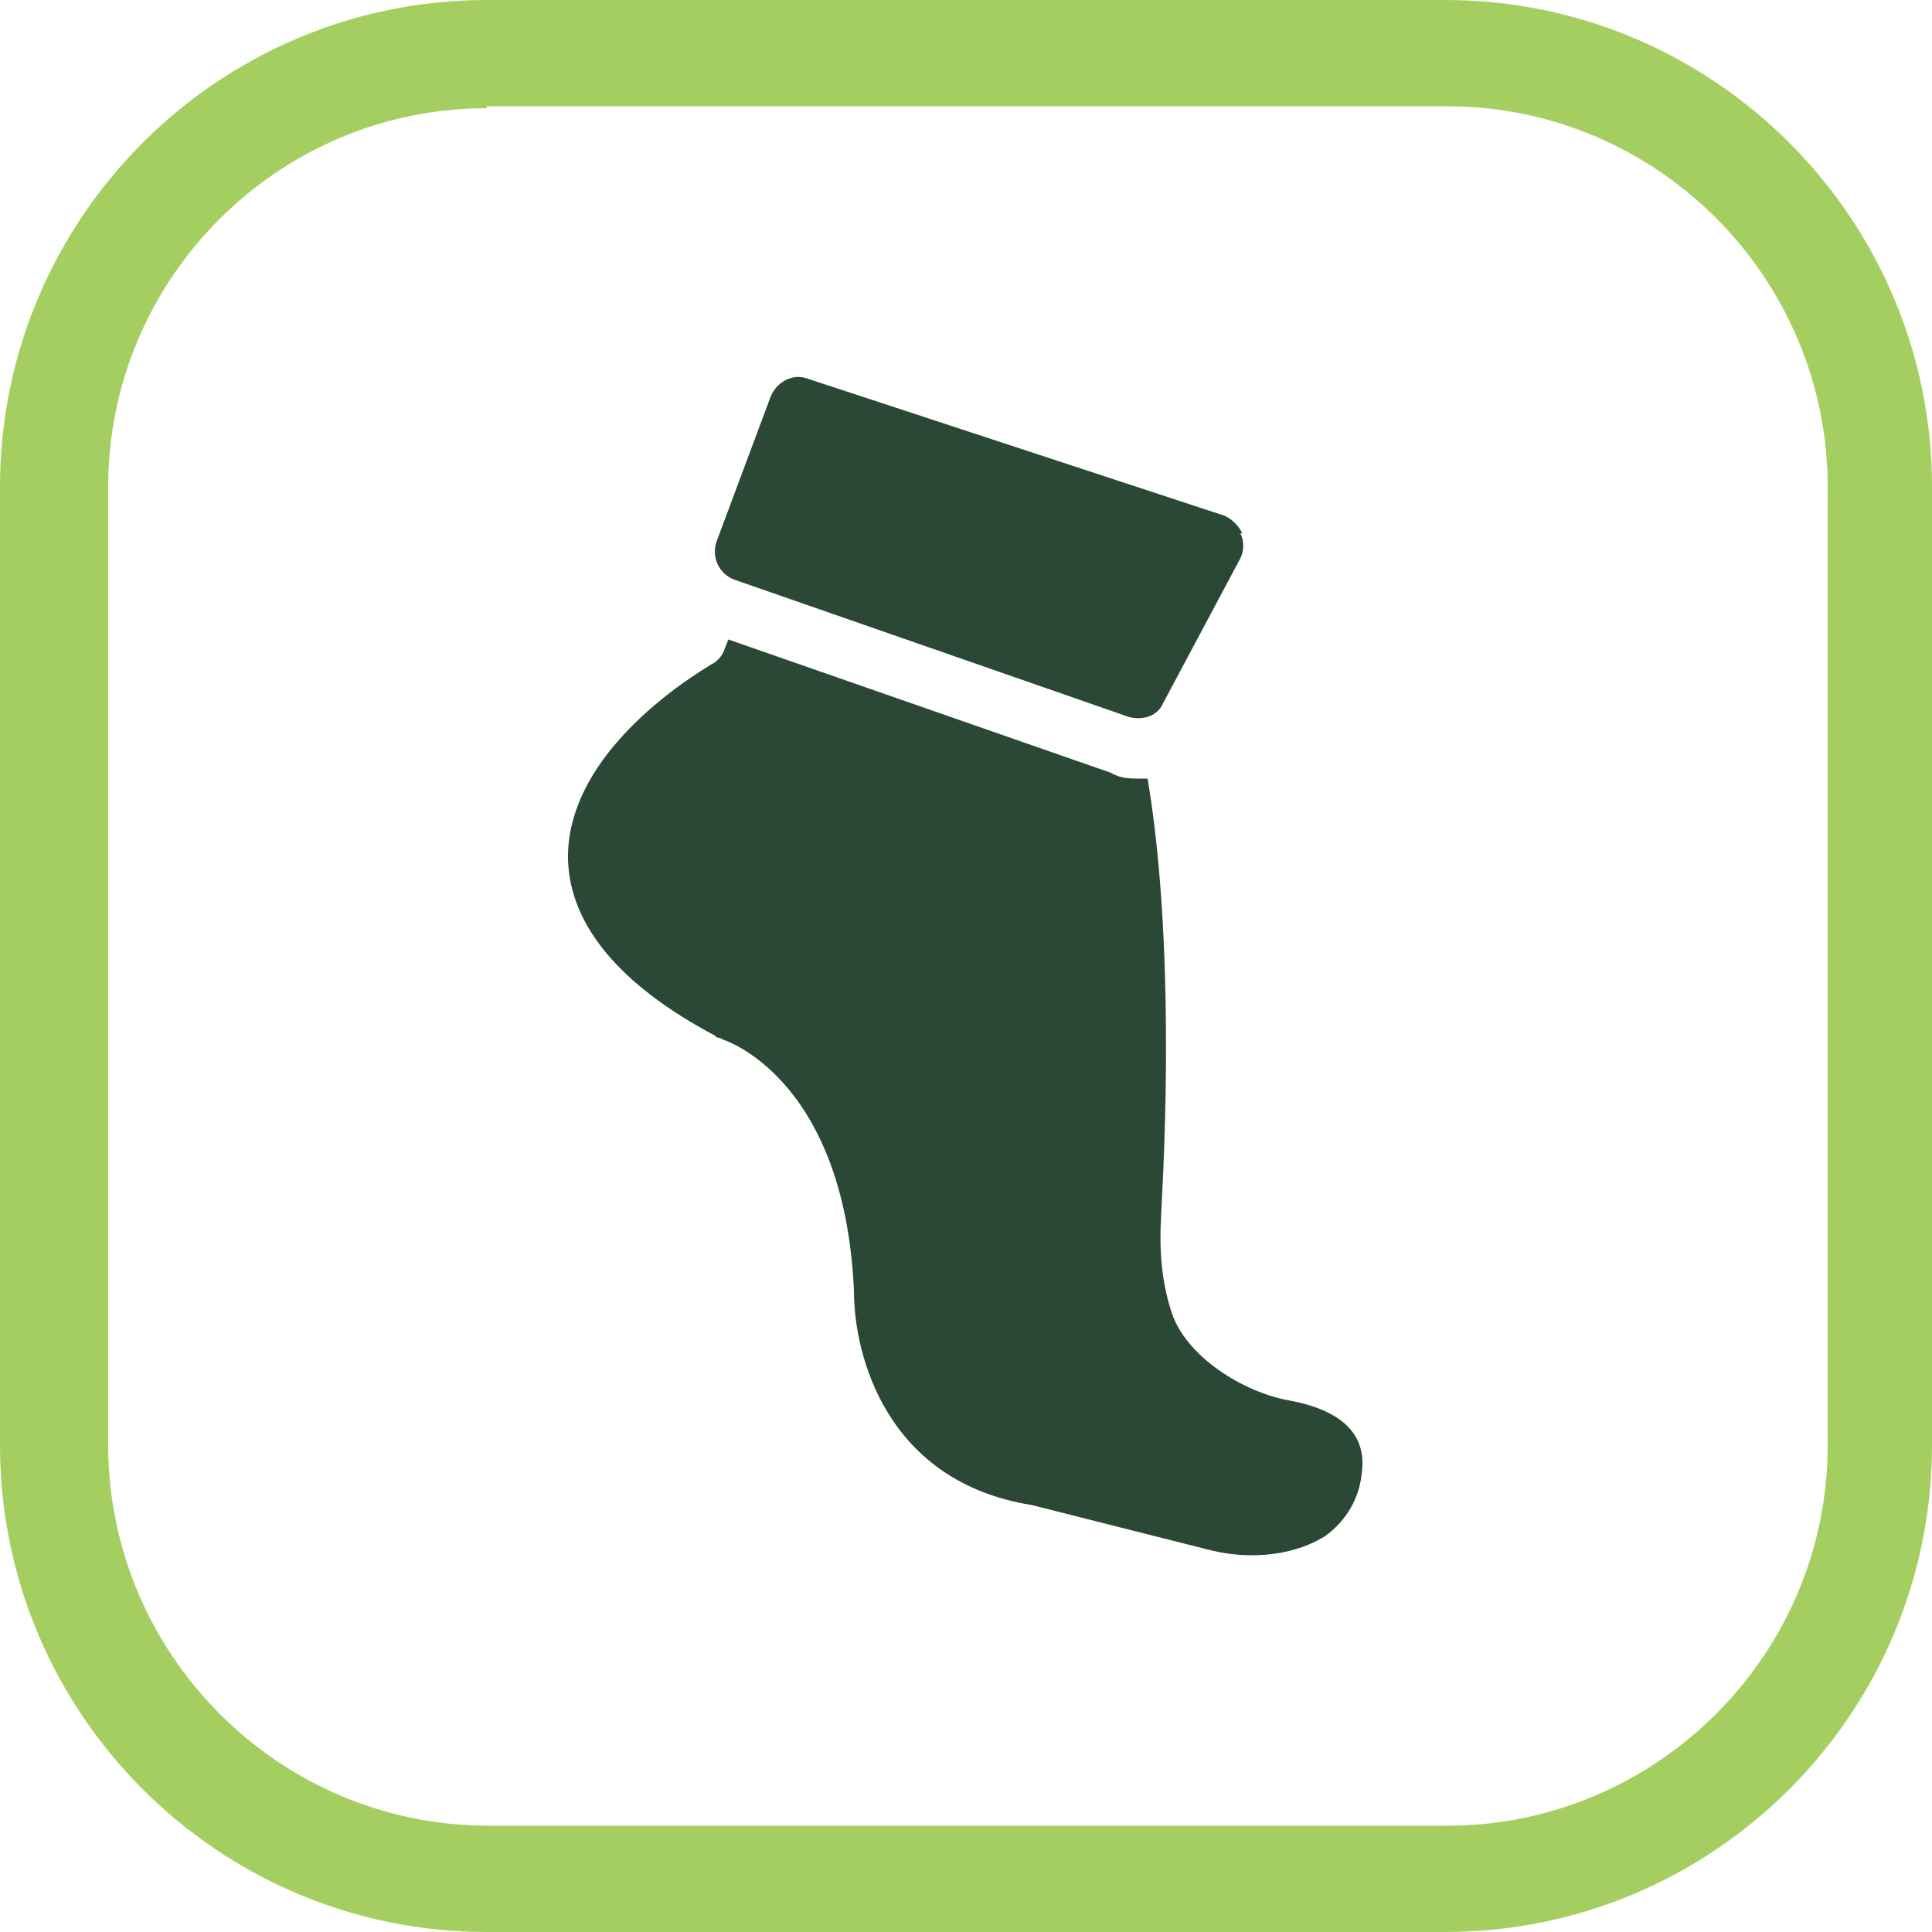 <svg viewBox="0 0 100 100" version="1.1" xmlns="http://www.w3.org/2000/svg" id="Layer_1">
  
  <path fill="#a4cf60" d="M74.8,100H25.2c-13.9,0-25.2-11.3-25.2-25.2V25.2C0,11.3,11.3,0,25.2,0h49.6c13.9,0,25.2,11.3,25.2,25.2v49.6c0,13.9-11.3,25.2-25.2,25.2ZM25.2,5.6C14.4,5.6,5.6,14.4,5.6,25.2v49.6c0,10.8,8.8,19.7,19.7,19.7h49.6c10.8,0,19.7-8.8,19.7-19.7V25.2c0-10.8-8.8-19.7-19.7-19.7H25.2Z"></path>
  <g>
    <path fill="#2a4835" d="M37.1,53.7c0,0,.2,0,.3.1,0,0,6.3,1.9,6.8,13,0,3.4,1.7,9.9,9.2,11.1l9.1,2.3c.8.2,1.5.3,2.3.3,1.3,0,2.7-.3,3.8-1,1.1-.8,1.8-2,1.9-3.4.2-1.9-1.1-3.1-3.7-3.6-2.4-.4-5.5-2.3-6.2-4.7-.5-1.6-.6-3.2-.5-4.9,0-.5.9-13.1-.7-22.6h0c-.1,0-.3,0-.4,0-.5,0-1,0-1.5-.3l-19.8-6.9-.2.5c-.1.3-.3.6-.7.8-2.8,1.7-7.5,5.4-7.4,10.1.1,3.4,2.7,6.5,7.6,9.1Z"></path>
    <path fill="#2a4835" d="M64.3,27.6c-.2-.4-.5-.7-.9-.9l-21.6-7.1c-.8-.3-1.6.2-1.9.9l-2.8,7.5c-.3.8.1,1.7.9,2,0,0,0,0,0,0l20.4,7.1c.7.2,1.5,0,1.8-.7l4-7.5c.2-.4.2-.9,0-1.3h0Z"></path>
  </g>
</svg>